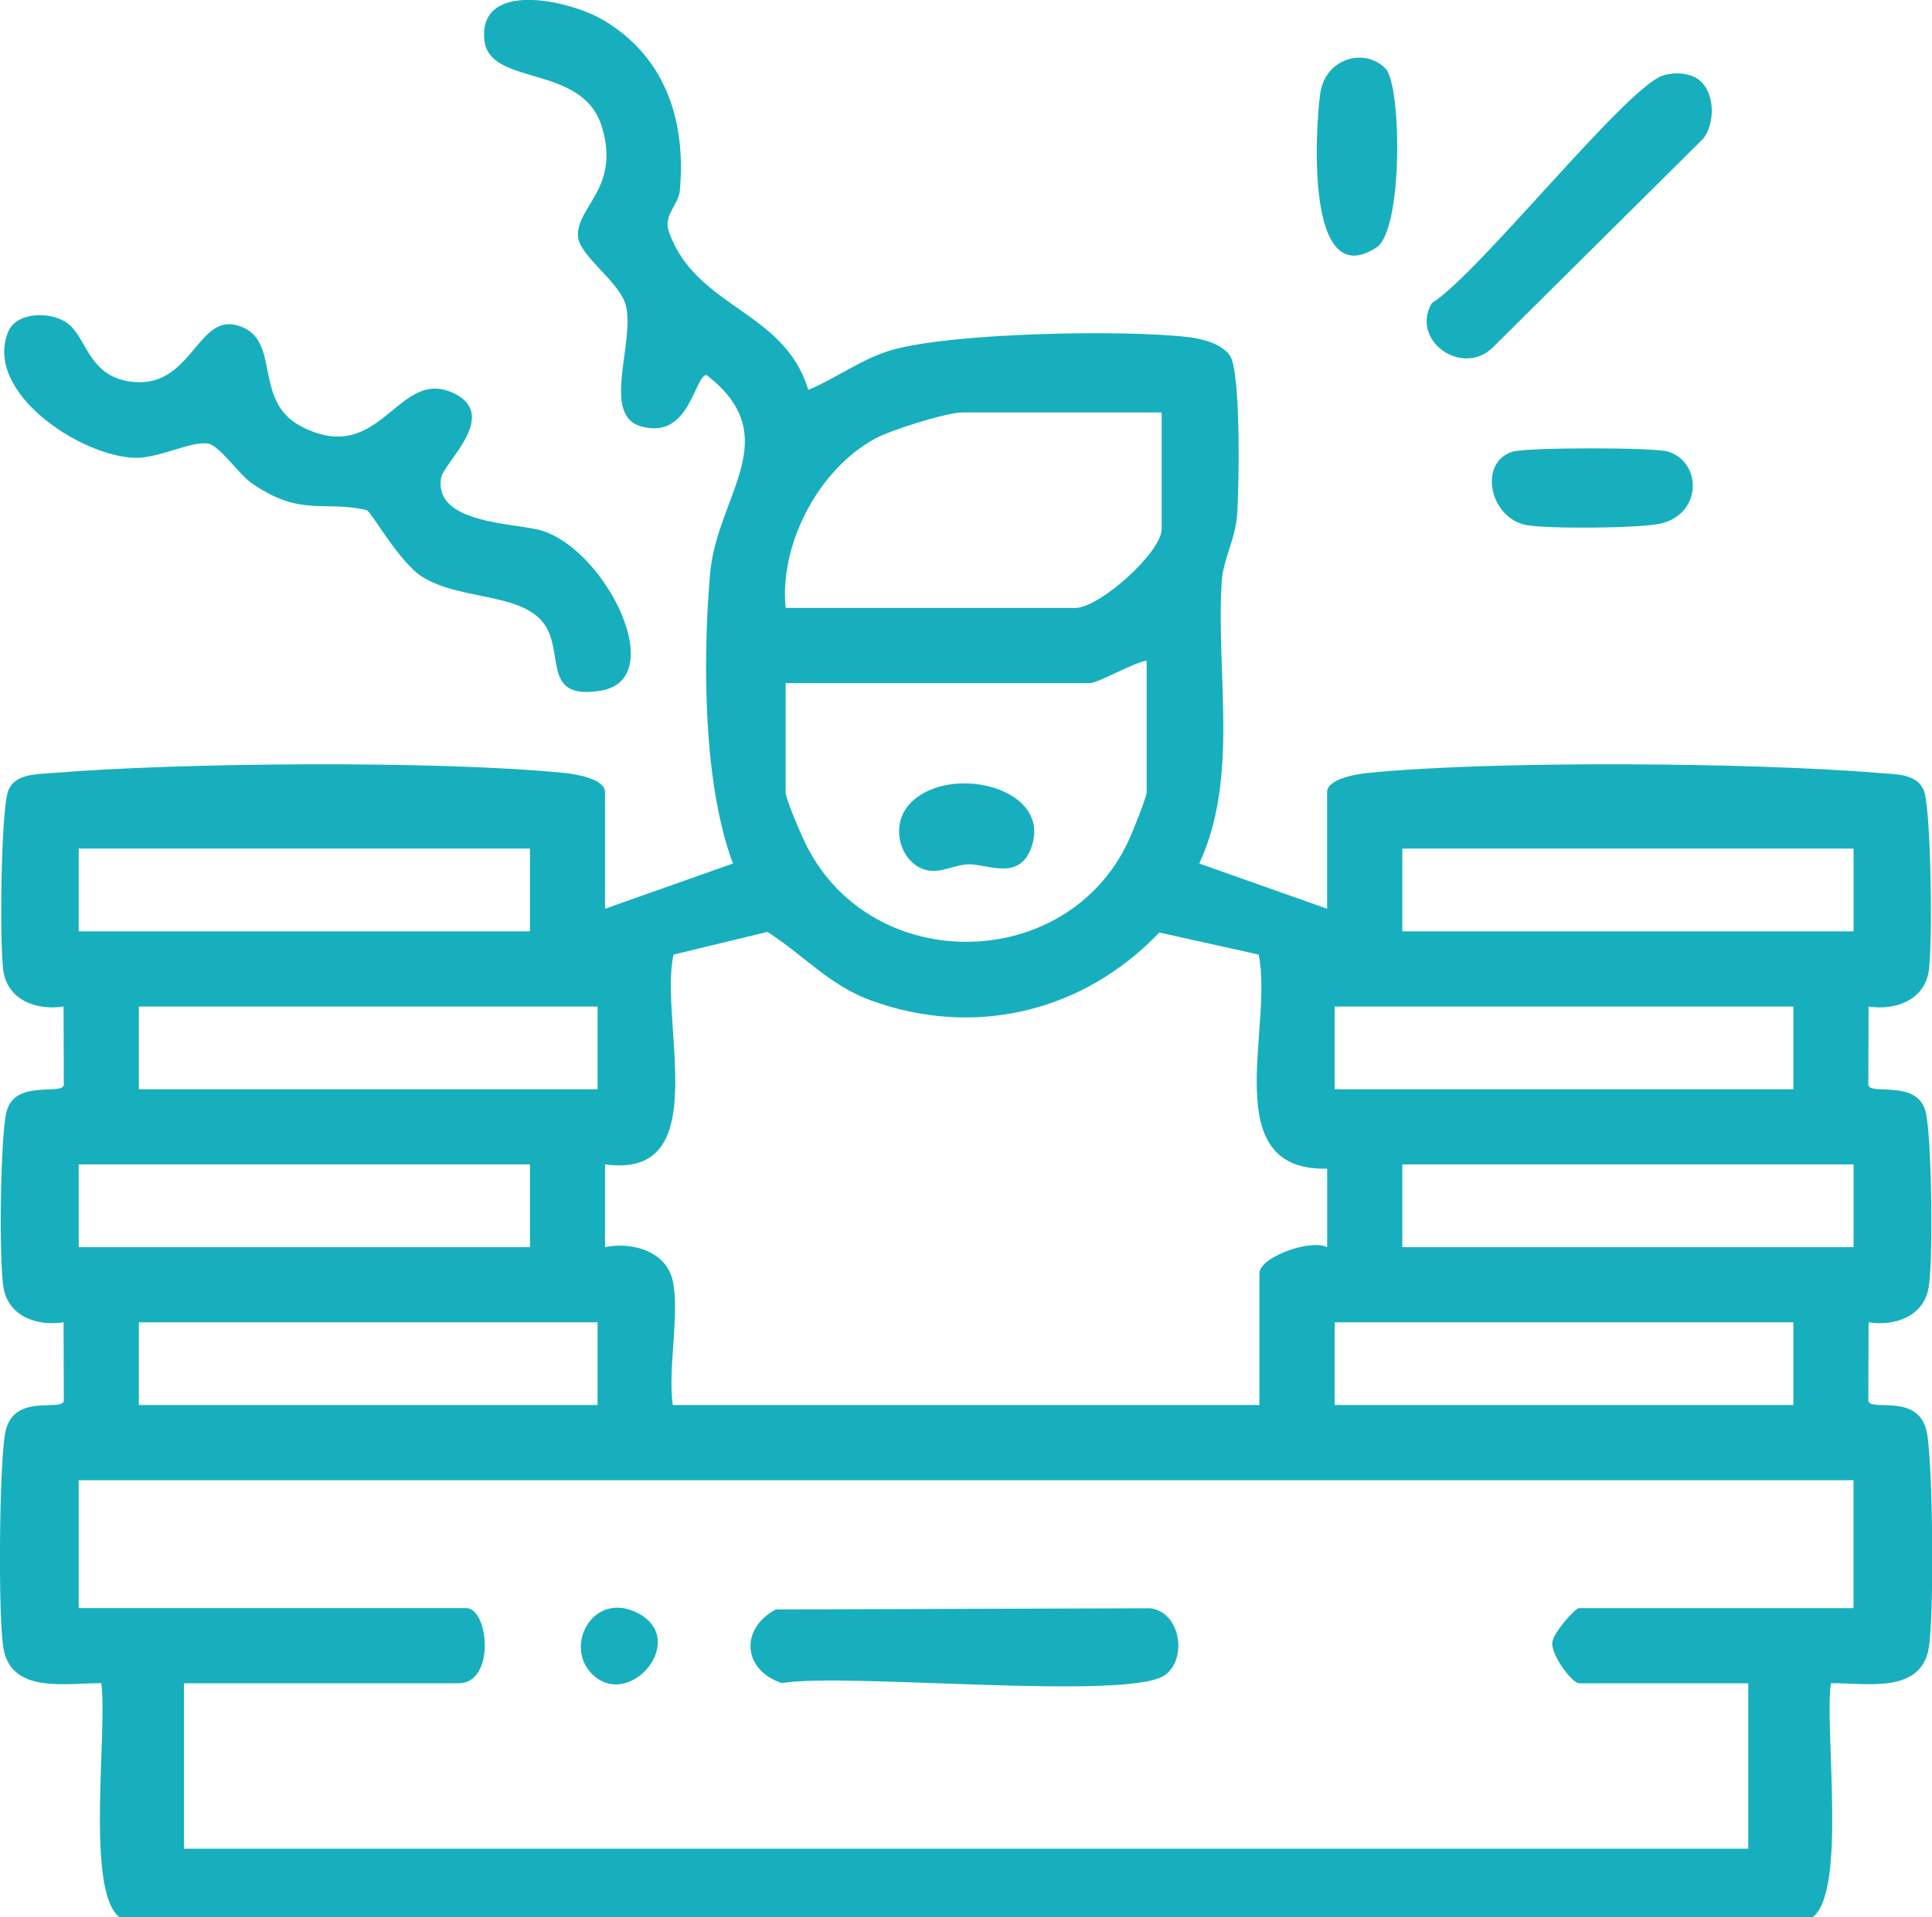 <?xml version="1.0" encoding="UTF-8"?><svg id="a" xmlns="http://www.w3.org/2000/svg" width="300" height="297.72" viewBox="0 0 300 297.72"><path d="M93.96,141.13l19.85-7.02c-4.65-12.46-4.7-31.62-3.55-44.99,1.05-12.24,11.94-21.19-.54-30.88-1.92.04-2.6,10.23-10.26,7.95-6.12-1.82-.81-13.09-2.29-18.79-.96-3.68-7.3-7.68-7.43-10.77-.19-4.57,6.65-7.53,3.69-17.02-3.06-9.81-17.51-6.09-18.22-13.43-.9-9.35,13.23-6.13,18.4-3.1,9.7,5.68,12.93,15.66,11.96,26.46-.21,2.35-2.61,3.86-1.72,6.41,4.18,11.93,17.96,12.22,21.66,24.6,4.36-1.81,8.44-4.92,13.03-6.21,9.55-2.68,35.84-3.16,45.95-1.99,2.18.25,5.18,1.02,6.48,2.86,1.73,2.44,1.44,20.4,1.13,24.66-.29,4.01-2.17,6.95-2.39,10.45-.91,14.42,2.73,30.39-3.49,43.79l19.85,7.02v-18.1c0-2.09,4.62-2.82,6.35-2.99,19.46-1.95,59.8-1.63,79.53.02,2.36.2,5.67.07,6.76,2.65,1.19,2.81,1.41,24.76.75,28.31-.83,4.43-5.3,5.93-9.31,5.29l-.04,12.18c.27,1.67,7.51-.89,8.87,4.06,1.01,3.68,1.21,23.62.48,27.52-.83,4.43-5.3,5.93-9.31,5.29l-.04,12.18c.29,1.79,7.89-1.36,9.1,4.98.94,4.9,1.15,28.83.25,33.61-1.31,6.99-9.84,5.22-15.16,5.28-1.03,7.1,2.49,32.26-2.81,36.31H18.53c-5.3-4.05-1.78-29.26-2.81-36.31-5.31-.06-13.85,1.71-15.16-5.28-.89-4.78-.68-28.71.25-33.61,1.21-6.34,8.81-3.18,9.1-4.98l-.04-12.18c-4.01.64-8.49-.85-9.31-5.29-.73-3.9-.53-23.83.48-27.52,1.36-4.96,8.6-2.39,8.87-4.06l-.04-12.18c-4.01.64-8.49-.85-9.31-5.29-.66-3.55-.45-25.5.75-28.31,1.09-2.58,4.41-2.45,6.76-2.65,19.73-1.65,60.07-1.97,79.53-.02,1.73.17,6.35.9,6.35,2.99v18.1ZM180.38,64.06h-30.95c-2.42,0-10.98,2.68-13.49,4.03-8.8,4.73-14.95,16.41-13.95,26.33h44.96c3.8,0,13.43-8.66,13.43-12.26v-18.1ZM121.99,106.1v16.93c0,1.09,2.52,6.88,3.29,8.39,10.29,20.19,40.35,19.65,49.91-.74.61-1.3,2.86-6.86,2.86-7.65v-20.44c-1.94.29-7.63,3.5-8.76,3.5h-47.3ZM82.28,131.79H12.22v12.85h70.07v-12.85ZM287.82,131.79h-70.07v12.85h70.07v-12.85ZM104.47,198.94c1.1,5.21-.81,13.62,0,19.27h91.09v-20.44c0-2.52,7.85-5.38,10.52-4.08v-12.19c-17.3.41-8.27-22.03-10.64-33.25l-15.42-3.43c-11.75,12.33-28.67,16.44-44.82,10.54-6.41-2.34-10.54-7.14-16.04-10.63l-14.57,3.52c-2.33,10.38,6.54,34.99-10.64,32.58v12.86c4.14-.87,9.53.6,10.52,5.25ZM92.79,156.32H21.56v12.85h71.23v-12.85ZM278.47,156.32h-71.23v12.85h71.23v-12.85ZM82.28,180.84H12.22v12.85h70.07v-12.85ZM287.82,180.84h-70.07v12.85h70.07v-12.85ZM92.79,205.36H21.56v12.85h71.23v-12.85ZM278.47,205.36h-71.23v12.85h71.23v-12.85ZM287.82,229.89H12.22v19.85h60.14c3.55,0,4.62,11.68-1.17,11.68H28.57v25.69h242.9v-25.69h-26.28c-1.04,0-4.35-4.33-4.15-6.36.14-1.47,3.54-5.31,4.15-5.31h42.62v-19.85Z" fill="#17afbd"/><path d="M10.72,50.39c2.89,2.44,3.2,8.49,10.32,8.95,8.69.57,9.66-10.45,15.72-8.83,7.21,1.93,2.21,11.68,10.04,15.73,12.51,6.47,14.9-9.52,23.8-5.1,6.92,3.44-1.71,10.75-2.1,13.05-1.26,7.34,11.91,6.99,15.8,8.27,9.96,3.28,19.66,23.02,9.01,24.8-8.56,1.43-6.08-4.76-8.18-9.28-2.88-6.19-13.35-4.46-19.6-8.42-3.55-2.25-7.94-10.19-8.6-10.34-6.65-1.54-10.2,1.11-17.79-4.14-2.08-1.44-4.93-5.73-6.73-6.16-2.45-.58-7.68,2.26-11.4,2.18-8.47-.18-23.65-10.23-19.72-19.61,1.33-3.16,6.93-3.2,9.42-1.1Z" fill="#17afbd"/><path d="M258.29,11.71c1.4-.42,2.78-.43,4.17,0,3.78,1.12,4.2,6.93,2.05,9.79l-32.82,32.57c-4.78,4.46-12.72-1.26-9.36-6.99,7.39-4.64,30.27-33.68,35.95-35.37Z" fill="#17afbd"/><path d="M234.92,70.14c2.27-.67,21.83-.68,24.06-.01,5.31,1.6,5.4,9.72-1.19,11.2-3.21.72-17.48.83-20.74.22-5.82-1.08-7.54-9.82-2.13-11.41Z" fill="#17afbd"/><path d="M215.13,10.63c2.52,2.53,2.77,25.1-1.4,27.81-11.05,7.18-9.49-18.49-8.72-23.94.76-5.4,6.82-7.19,10.12-3.87Z" fill="#17afbd"/><path d="M120.46,249.96l58.13-.19c4.74.57,5.84,7.87,2.28,10.39-5.7,4.04-49.5-.44-59.45,1.23-6.01-1.94-6.64-8.36-.97-11.43Z" fill="#17afbd"/><path d="M91.91,259.96c-4.32-4.34.08-12.62,6.69-9.65,8.78,3.95-.81,15.55-6.69,9.65Z" fill="#17afbd"/><path d="M141.02,125.12c5.53-6.61,21.75-3.23,19.33,5.83-1.65,6.15-6.96,3.23-9.87,3.28-2.32.04-4.41,1.45-6.62.9-3.98-.98-5.67-6.63-2.83-10.02Z" fill="#17afbd"/></svg>